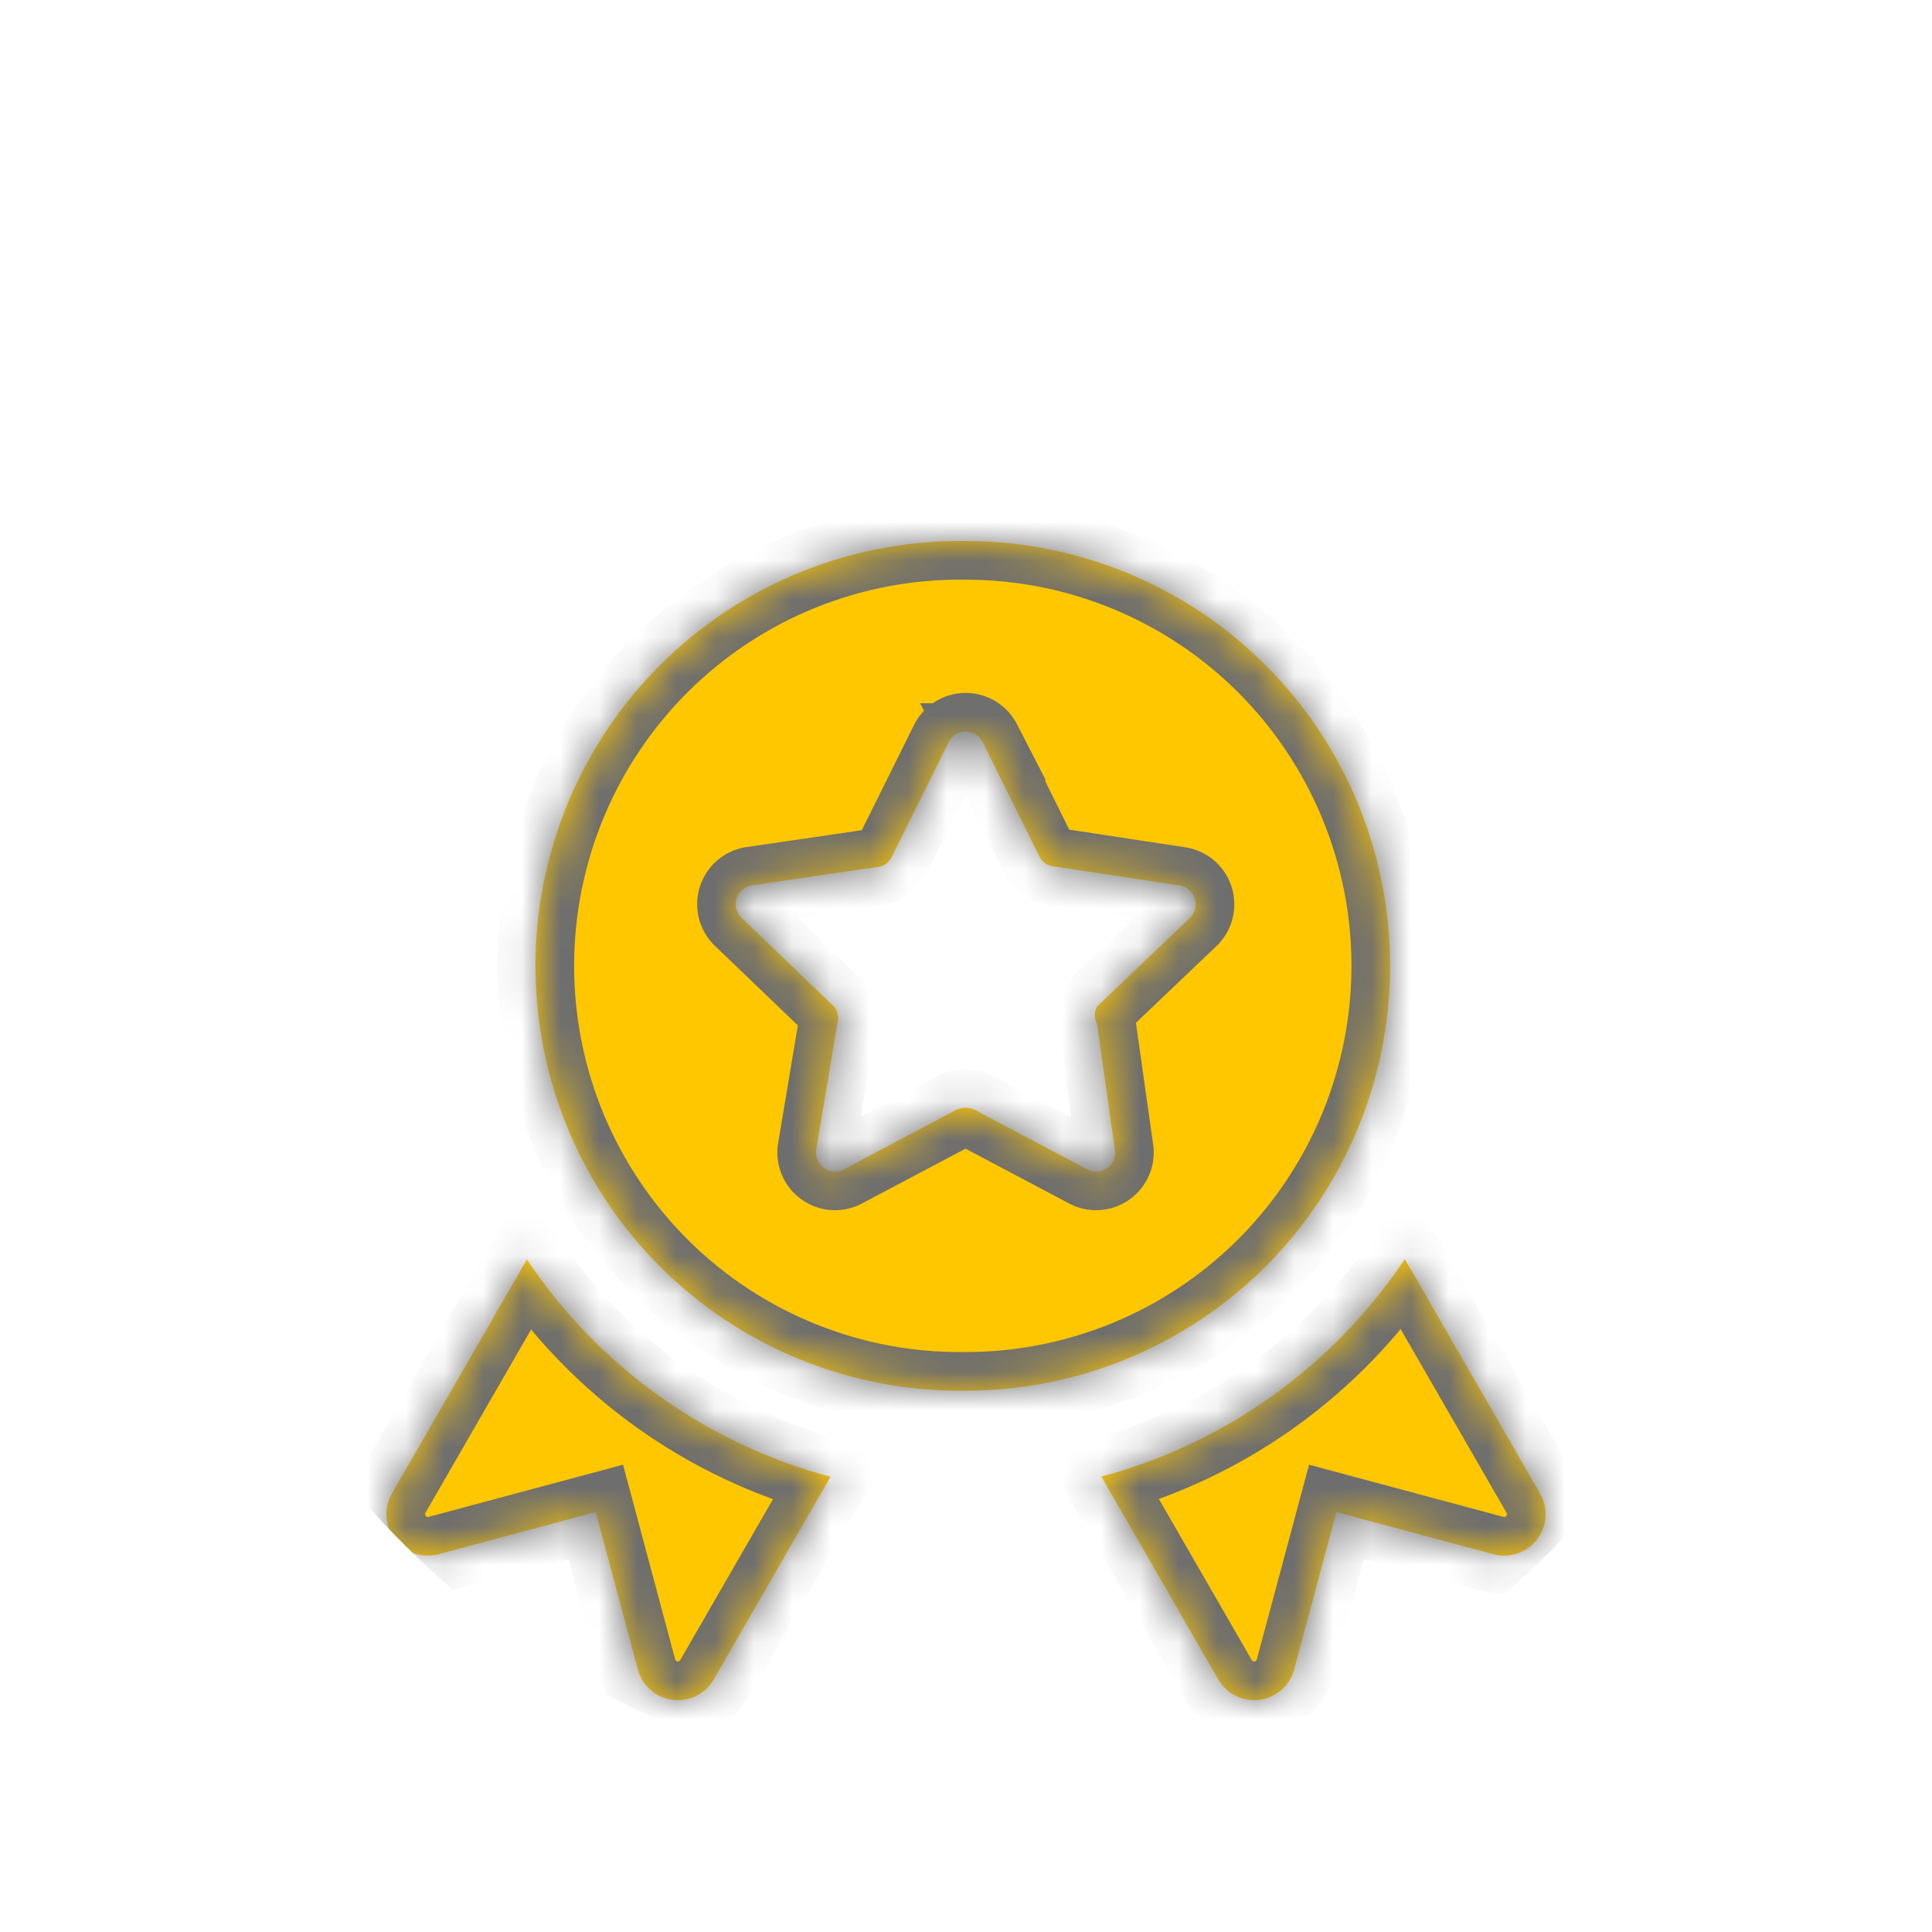<svg width="50" height="50" viewBox="0 0 50 50" fill="none" xmlns="http://www.w3.org/2000/svg">
<g filter="url(#filter0_d_2409_1093)">
<g clip-path="url(#clip0_2409_1093)">
<rect x="4" width="42" height="42" rx="20" fill="white" fill-opacity="0.85" shape-rendering="crispEdges"/>
<g filter="url(#filter1_d_2409_1093)">
<mask id="path-2-inside-1_2409_1093" fill="white">
<path fill-rule="evenodd" clip-rule="evenodd" d="M24.994 6.002C23.539 5.982 22.094 6.251 20.744 6.795C19.394 7.338 18.165 8.144 17.129 9.167C16.093 10.19 15.27 11.409 14.709 12.753C14.147 14.097 13.858 15.54 13.858 16.996C13.858 18.453 14.147 19.896 14.709 21.24C15.27 22.584 16.093 23.802 17.129 24.825C18.165 25.848 19.394 26.655 20.744 27.198C22.094 27.742 23.539 28.011 24.994 27.991C27.906 27.991 30.7 26.832 32.759 24.77C34.819 22.708 35.976 19.912 35.976 16.995C35.976 14.079 34.819 11.283 32.759 9.22C30.7 7.158 27.906 6.002 24.994 6.002ZM25.429 11.2L26.892 14.148C26.924 14.223 26.975 14.288 27.041 14.336C27.107 14.384 27.184 14.413 27.265 14.421L30.514 14.914C30.607 14.926 30.694 14.964 30.767 15.024C30.839 15.085 30.892 15.164 30.921 15.253C30.949 15.343 30.952 15.438 30.928 15.529C30.904 15.62 30.855 15.702 30.786 15.766L28.39 18.049C28.354 18.117 28.335 18.193 28.335 18.27C28.335 18.347 28.354 18.423 28.39 18.491L28.849 21.726C28.868 21.819 28.86 21.916 28.826 22.005C28.791 22.093 28.732 22.17 28.655 22.226C28.578 22.282 28.486 22.314 28.392 22.319C28.297 22.324 28.202 22.301 28.12 22.254L25.227 20.722C25.152 20.688 25.071 20.67 24.988 20.67C24.906 20.67 24.824 20.688 24.749 20.722L21.856 22.254C21.774 22.301 21.68 22.324 21.585 22.319C21.49 22.314 21.398 22.282 21.322 22.226C21.244 22.17 21.185 22.093 21.151 22.005C21.116 21.916 21.108 21.819 21.128 21.726L21.67 18.491C21.694 18.416 21.698 18.336 21.683 18.259C21.668 18.182 21.634 18.109 21.584 18.049L19.186 15.749C19.122 15.684 19.077 15.604 19.055 15.515C19.034 15.426 19.038 15.334 19.066 15.247C19.094 15.16 19.146 15.083 19.215 15.024C19.284 14.965 19.369 14.926 19.459 14.912L22.709 14.438C22.79 14.431 22.868 14.401 22.933 14.353C22.999 14.305 23.05 14.24 23.082 14.165L24.546 11.218C24.585 11.134 24.646 11.063 24.724 11.013C24.801 10.962 24.891 10.935 24.983 10.933C25.075 10.931 25.166 10.955 25.245 11.002C25.324 11.05 25.389 11.118 25.431 11.2H25.429ZM36.357 24.584C34.508 27.352 31.717 29.354 28.504 30.215L31.529 35.463C31.635 35.647 31.793 35.795 31.983 35.889C32.173 35.983 32.387 36.019 32.597 35.991C32.807 35.963 33.004 35.874 33.163 35.734C33.323 35.594 33.437 35.411 33.492 35.206L34.585 31.132L38.652 32.224C38.857 32.278 39.073 32.271 39.274 32.203C39.474 32.134 39.65 32.008 39.779 31.84C39.908 31.672 39.984 31.469 39.998 31.257C40.012 31.046 39.963 30.835 39.857 30.651L36.357 24.584ZM21.494 30.218C18.279 29.363 15.485 27.364 13.636 24.594L10.143 30.651C10.037 30.835 9.988 31.046 10.002 31.257C10.016 31.469 10.092 31.672 10.221 31.84C10.35 32.008 10.526 32.134 10.726 32.203C10.927 32.271 11.143 32.278 11.348 32.224L15.417 31.132L16.508 35.206C16.563 35.411 16.677 35.594 16.837 35.734C16.996 35.874 17.193 35.963 17.403 35.991C17.613 36.019 17.827 35.983 18.017 35.889C18.207 35.795 18.365 35.647 18.471 35.463L21.494 30.218Z"/>
</mask>
<path fill-rule="evenodd" clip-rule="evenodd" d="M24.994 6.002C23.539 5.982 22.094 6.251 20.744 6.795C19.394 7.338 18.165 8.144 17.129 9.167C16.093 10.19 15.27 11.409 14.709 12.753C14.147 14.097 13.858 15.54 13.858 16.996C13.858 18.453 14.147 19.896 14.709 21.24C15.27 22.584 16.093 23.802 17.129 24.825C18.165 25.848 19.394 26.655 20.744 27.198C22.094 27.742 23.539 28.011 24.994 27.991C27.906 27.991 30.7 26.832 32.759 24.77C34.819 22.708 35.976 19.912 35.976 16.995C35.976 14.079 34.819 11.283 32.759 9.22C30.7 7.158 27.906 6.002 24.994 6.002ZM25.429 11.2L26.892 14.148C26.924 14.223 26.975 14.288 27.041 14.336C27.107 14.384 27.184 14.413 27.265 14.421L30.514 14.914C30.607 14.926 30.694 14.964 30.767 15.024C30.839 15.085 30.892 15.164 30.921 15.253C30.949 15.343 30.952 15.438 30.928 15.529C30.904 15.62 30.855 15.702 30.786 15.766L28.39 18.049C28.354 18.117 28.335 18.193 28.335 18.27C28.335 18.347 28.354 18.423 28.39 18.491L28.849 21.726C28.868 21.819 28.86 21.916 28.826 22.005C28.791 22.093 28.732 22.17 28.655 22.226C28.578 22.282 28.486 22.314 28.392 22.319C28.297 22.324 28.202 22.301 28.12 22.254L25.227 20.722C25.152 20.688 25.071 20.67 24.988 20.67C24.906 20.67 24.824 20.688 24.749 20.722L21.856 22.254C21.774 22.301 21.68 22.324 21.585 22.319C21.49 22.314 21.398 22.282 21.322 22.226C21.244 22.17 21.185 22.093 21.151 22.005C21.116 21.916 21.108 21.819 21.128 21.726L21.67 18.491C21.694 18.416 21.698 18.336 21.683 18.259C21.668 18.182 21.634 18.109 21.584 18.049L19.186 15.749C19.122 15.684 19.077 15.604 19.055 15.515C19.034 15.426 19.038 15.334 19.066 15.247C19.094 15.16 19.146 15.083 19.215 15.024C19.284 14.965 19.369 14.926 19.459 14.912L22.709 14.438C22.79 14.431 22.868 14.401 22.933 14.353C22.999 14.305 23.05 14.24 23.082 14.165L24.546 11.218C24.585 11.134 24.646 11.063 24.724 11.013C24.801 10.962 24.891 10.935 24.983 10.933C25.075 10.931 25.166 10.955 25.245 11.002C25.324 11.05 25.389 11.118 25.431 11.2H25.429ZM36.357 24.584C34.508 27.352 31.717 29.354 28.504 30.215L31.529 35.463C31.635 35.647 31.793 35.795 31.983 35.889C32.173 35.983 32.387 36.019 32.597 35.991C32.807 35.963 33.004 35.874 33.163 35.734C33.323 35.594 33.437 35.411 33.492 35.206L34.585 31.132L38.652 32.224C38.857 32.278 39.073 32.271 39.274 32.203C39.474 32.134 39.65 32.008 39.779 31.84C39.908 31.672 39.984 31.469 39.998 31.257C40.012 31.046 39.963 30.835 39.857 30.651L36.357 24.584ZM21.494 30.218C18.279 29.363 15.485 27.364 13.636 24.594L10.143 30.651C10.037 30.835 9.988 31.046 10.002 31.257C10.016 31.469 10.092 31.672 10.221 31.84C10.35 32.008 10.526 32.134 10.726 32.203C10.927 32.271 11.143 32.278 11.348 32.224L15.417 31.132L16.508 35.206C16.563 35.411 16.677 35.594 16.837 35.734C16.996 35.874 17.193 35.963 17.403 35.991C17.613 36.019 17.827 35.983 18.017 35.889C18.207 35.795 18.365 35.647 18.471 35.463L21.494 30.218Z" fill="#FFC700"/>
<path d="M24.994 6.002L24.98 7.002H24.994V6.002ZM24.994 27.991V26.991L24.98 26.991L24.994 27.991ZM25.429 11.2V10.2H23.816L24.533 11.645L25.429 11.2ZM26.892 14.148L27.813 13.758L27.801 13.73L27.788 13.704L26.892 14.148ZM27.265 14.421L27.415 13.432L27.386 13.428L27.357 13.425L27.265 14.421ZM30.514 14.914L30.363 15.903L30.375 15.905L30.387 15.906L30.514 14.914ZM30.786 15.766L30.106 15.032L30.101 15.037L30.096 15.042L30.786 15.766ZM28.39 18.049L27.7 17.325L27.582 17.437L27.506 17.581L28.39 18.049ZM28.39 18.491L29.38 18.35L29.356 18.177L29.274 18.023L28.39 18.491ZM28.849 21.726L27.859 21.866L27.863 21.898L27.869 21.929L28.849 21.726ZM28.12 22.254L28.62 21.387L28.604 21.378L28.588 21.37L28.12 22.254ZM25.227 20.722L25.695 19.838L25.668 19.824L25.64 19.811L25.227 20.722ZM24.749 20.722L24.336 19.811L24.308 19.824L24.281 19.838L24.749 20.722ZM21.856 22.254L21.388 21.37L21.372 21.378L21.357 21.387L21.856 22.254ZM21.128 21.726L22.107 21.929L22.111 21.91L22.114 21.891L21.128 21.726ZM21.67 18.491L20.716 18.19L20.695 18.257L20.684 18.325L21.67 18.491ZM21.584 18.049L22.357 17.413L22.319 17.368L22.276 17.327L21.584 18.049ZM19.186 15.749L18.479 16.456L18.487 16.463L18.494 16.471L19.186 15.749ZM19.459 14.912L19.314 13.922L19.304 13.924L19.459 14.912ZM22.709 14.438L22.617 13.442L22.591 13.445L22.565 13.448L22.709 14.438ZM23.082 14.165L22.186 13.721L22.173 13.748L22.162 13.775L23.082 14.165ZM24.546 11.218L25.441 11.662L25.447 11.651L25.452 11.64L24.546 11.218ZM25.431 11.2V12.2H27.069L26.32 10.744L25.431 11.2ZM36.357 24.584L37.224 24.084L36.42 22.69L35.526 24.028L36.357 24.584ZM28.504 30.215L28.245 29.25L26.987 29.587L27.637 30.715L28.504 30.215ZM31.529 35.463L32.396 34.964L32.396 34.964L31.529 35.463ZM33.492 35.206L34.458 35.465L34.458 35.465L33.492 35.206ZM34.585 31.132L34.844 30.166L33.879 29.906L33.619 30.872L34.585 31.132ZM38.652 32.224L38.393 33.189L38.394 33.19L38.652 32.224ZM39.857 30.651L40.723 30.152L40.723 30.151L39.857 30.651ZM21.494 30.218L22.361 30.717L23.012 29.586L21.751 29.251L21.494 30.218ZM13.636 24.594L14.468 24.039L13.574 22.7L12.77 24.095L13.636 24.594ZM10.143 30.651L9.277 30.151L9.277 30.152L10.143 30.651ZM11.348 32.224L11.606 33.19L11.607 33.189L11.348 32.224ZM15.417 31.132L16.383 30.873L16.124 29.906L15.158 30.166L15.417 31.132ZM16.508 35.206L15.542 35.464L15.542 35.465L16.508 35.206ZM18.471 35.463L17.604 34.964L17.604 34.964L18.471 35.463ZM25.008 5.002C23.42 4.98 21.844 5.274 20.371 5.867L21.117 7.722C22.344 7.228 23.657 6.984 24.98 7.002L25.008 5.002ZM20.371 5.867C18.897 6.46 17.557 7.34 16.426 8.456L17.831 9.879C18.773 8.949 19.89 8.216 21.117 7.722L20.371 5.867ZM16.426 8.456C15.296 9.572 14.398 10.902 13.786 12.368L15.631 13.139C16.142 11.917 16.89 10.809 17.831 9.879L16.426 8.456ZM13.786 12.368C13.173 13.834 12.858 15.407 12.858 16.996H14.858C14.858 15.672 15.121 14.361 15.631 13.139L13.786 12.368ZM12.858 16.996C12.858 18.586 13.173 20.159 13.786 21.625L15.631 20.854C15.121 19.632 14.858 18.321 14.858 16.996H12.858ZM13.786 21.625C14.398 23.091 15.296 24.421 16.426 25.537L17.831 24.114C16.89 23.184 16.142 22.076 15.631 20.854L13.786 21.625ZM16.426 25.537C17.557 26.653 18.897 27.533 20.371 28.126L21.117 26.271C19.89 25.777 18.773 25.044 17.831 24.114L16.426 25.537ZM20.371 28.126C21.844 28.719 23.42 29.013 25.008 28.991L24.98 26.991C23.657 27.009 22.344 26.765 21.117 26.271L20.371 28.126ZM24.994 28.991C28.172 28.991 31.22 27.727 33.467 25.477L32.052 24.064C30.18 25.938 27.641 26.991 24.994 26.991V28.991ZM33.467 25.477C35.714 23.227 36.976 20.176 36.976 16.995H34.976C34.976 19.647 33.924 22.189 32.052 24.064L33.467 25.477ZM36.976 16.995C36.976 13.814 35.714 10.763 33.467 8.514L32.052 9.927C33.924 11.802 34.976 14.344 34.976 16.995H36.976ZM33.467 8.514C31.219 6.264 28.171 5.002 24.994 5.002V7.002C27.641 7.002 30.18 8.053 32.052 9.927L33.467 8.514ZM24.533 11.645L25.997 14.593L27.788 13.704L26.324 10.756L24.533 11.645ZM25.972 14.539C26.074 14.78 26.239 14.989 26.451 15.143L27.631 13.529C27.711 13.587 27.774 13.666 27.813 13.758L25.972 14.539ZM26.451 15.143C26.663 15.298 26.912 15.393 27.173 15.417L27.357 13.425C27.456 13.434 27.551 13.47 27.631 13.529L26.451 15.143ZM27.115 15.409L30.363 15.903L30.664 13.926L27.415 13.432L27.115 15.409ZM30.387 15.906C30.291 15.894 30.201 15.854 30.126 15.793L31.407 14.256C31.188 14.074 30.923 13.958 30.641 13.922L30.387 15.906ZM30.126 15.793C30.052 15.731 29.997 15.649 29.968 15.558L31.873 14.949C31.787 14.678 31.625 14.438 31.407 14.256L30.126 15.793ZM29.968 15.558C29.939 15.466 29.936 15.368 29.961 15.275L31.895 15.784C31.967 15.509 31.96 15.22 31.873 14.949L29.968 15.558ZM29.961 15.275C29.985 15.182 30.036 15.098 30.106 15.032L31.465 16.5C31.674 16.307 31.823 16.058 31.895 15.784L29.961 15.275ZM30.096 15.042L27.7 17.325L29.08 18.773L31.476 16.49L30.096 15.042ZM27.506 17.581C27.394 17.793 27.335 18.03 27.335 18.27H29.335C29.335 18.356 29.314 18.44 29.274 18.517L27.506 17.581ZM27.335 18.27C27.335 18.51 27.394 18.746 27.506 18.958L29.274 18.023C29.314 18.099 29.335 18.184 29.335 18.27H27.335ZM27.4 18.631L27.859 21.866L29.839 21.586L29.38 18.35L27.4 18.631ZM27.869 21.929C27.85 21.833 27.858 21.734 27.893 21.643L29.758 22.366C29.862 22.098 29.886 21.805 29.828 21.523L27.869 21.929ZM27.893 21.643C27.928 21.552 27.989 21.474 28.068 21.416L29.242 23.036C29.475 22.867 29.654 22.634 29.758 22.366L27.893 21.643ZM28.068 21.416C28.148 21.359 28.242 21.325 28.34 21.32L28.444 23.318C28.731 23.303 29.008 23.205 29.242 23.036L28.068 21.416ZM28.34 21.32C28.438 21.315 28.535 21.339 28.62 21.387L27.621 23.12C27.87 23.264 28.156 23.333 28.444 23.318L28.34 21.32ZM28.588 21.37L25.695 19.838L24.759 21.606L27.652 23.137L28.588 21.37ZM25.64 19.811C25.436 19.718 25.213 19.67 24.988 19.67V21.67C24.928 21.67 24.869 21.657 24.814 21.633L25.64 19.811ZM24.988 19.67C24.763 19.67 24.541 19.718 24.336 19.811L25.163 21.633C25.108 21.657 25.048 21.67 24.988 21.67V19.67ZM24.281 19.838L21.388 21.37L22.324 23.137L25.217 21.606L24.281 19.838ZM21.357 21.387C21.442 21.339 21.539 21.315 21.637 21.32L21.533 23.318C21.821 23.333 22.106 23.264 22.356 23.12L21.357 21.387ZM21.637 21.32C21.735 21.325 21.829 21.359 21.908 21.416L20.735 23.036C20.968 23.205 21.245 23.303 21.533 23.318L21.637 21.32ZM21.908 21.416C21.987 21.474 22.048 21.552 22.083 21.643L20.218 22.366C20.322 22.634 20.502 22.867 20.735 23.036L21.908 21.416ZM22.083 21.643C22.119 21.734 22.127 21.833 22.107 21.929L20.149 21.523C20.09 21.805 20.114 22.098 20.218 22.366L22.083 21.643ZM22.114 21.891L22.656 18.656L20.684 18.325L20.142 21.561L22.114 21.891ZM22.624 18.791C22.697 18.557 22.712 18.309 22.665 18.068L20.701 18.449C20.685 18.363 20.69 18.274 20.716 18.19L22.624 18.791ZM22.665 18.068C22.618 17.828 22.512 17.603 22.357 17.413L20.812 18.684C20.756 18.616 20.718 18.535 20.701 18.449L22.665 18.068ZM22.276 17.327L19.878 15.027L18.494 16.471L20.892 18.77L22.276 17.327ZM19.893 15.042C19.959 15.108 20.006 15.191 20.028 15.282L18.083 15.748C18.147 16.016 18.284 16.261 18.479 16.456L19.893 15.042ZM20.028 15.282C20.049 15.372 20.046 15.467 20.017 15.556L18.115 14.938C18.03 15.2 18.019 15.48 18.083 15.748L20.028 15.282ZM20.017 15.556C19.988 15.645 19.935 15.724 19.864 15.785L18.566 14.263C18.356 14.442 18.2 14.675 18.115 14.938L20.017 15.556ZM19.864 15.785C19.793 15.846 19.706 15.886 19.613 15.9L19.304 13.924C19.031 13.967 18.776 14.084 18.566 14.263L19.864 15.785ZM19.603 15.902L22.854 15.428L22.565 13.448L19.314 13.923L19.603 15.902ZM22.801 15.434C23.062 15.41 23.312 15.315 23.523 15.161L22.343 13.546C22.424 13.487 22.518 13.451 22.617 13.442L22.801 15.434ZM23.523 15.161C23.735 15.006 23.9 14.797 24.003 14.556L22.162 13.775C22.2 13.684 22.263 13.604 22.343 13.546L23.523 15.161ZM23.978 14.61L25.441 11.662L23.65 10.773L22.186 13.721L23.978 14.61ZM25.452 11.64C25.412 11.726 25.349 11.799 25.27 11.85L24.178 10.175C23.944 10.327 23.757 10.542 23.639 10.796L25.452 11.64ZM25.27 11.85C25.19 11.902 25.097 11.931 25.002 11.933L24.963 9.933C24.684 9.938 24.412 10.022 24.178 10.175L25.27 11.85ZM25.002 11.933C24.907 11.934 24.814 11.91 24.732 11.861L25.758 10.144C25.518 10.001 25.243 9.928 24.963 9.933L25.002 11.933ZM24.732 11.861C24.651 11.812 24.584 11.742 24.541 11.657L26.32 10.744C26.193 10.495 25.998 10.287 25.758 10.144L24.732 11.861ZM25.431 10.2H25.429V12.2H25.431V10.2ZM35.526 24.028C33.811 26.596 31.224 28.451 28.245 29.25L28.763 31.181C32.211 30.257 35.205 28.11 37.189 25.139L35.526 24.028ZM27.637 30.715L30.663 35.963L32.396 34.964L29.37 29.716L27.637 30.715ZM30.663 35.962C30.867 36.317 31.173 36.604 31.54 36.785L32.426 34.993C32.414 34.986 32.403 34.977 32.396 34.964L30.663 35.962ZM31.54 36.785C31.907 36.967 32.32 37.036 32.727 36.982L32.467 34.999C32.453 35.001 32.439 34.999 32.426 34.993L31.54 36.785ZM32.727 36.982C33.133 36.929 33.515 36.756 33.823 36.486L32.504 34.982C32.494 34.992 32.48 34.998 32.467 34.999L32.727 36.982ZM33.823 36.486C34.131 36.216 34.352 35.861 34.458 35.465L32.526 34.946C32.523 34.961 32.515 34.973 32.504 34.982L33.823 36.486ZM34.458 35.465L35.551 31.391L33.619 30.872L32.526 34.947L34.458 35.465ZM34.326 32.097L38.393 33.189L38.912 31.258L34.844 30.166L34.326 32.097ZM38.394 33.19C38.79 33.295 39.208 33.281 39.596 33.149L38.951 31.256C38.938 31.261 38.924 31.261 38.911 31.258L38.394 33.19ZM39.596 33.149C39.984 33.017 40.324 32.773 40.573 32.448L38.985 31.232C38.976 31.243 38.965 31.252 38.951 31.256L39.596 33.149ZM40.573 32.448C40.822 32.123 40.969 31.731 40.996 31.322L39 31.192C38.999 31.207 38.994 31.22 38.985 31.232L40.573 32.448ZM40.996 31.322C41.023 30.914 40.928 30.506 40.723 30.152L38.99 31.15C38.998 31.163 39.001 31.177 39 31.192L40.996 31.322ZM40.723 30.151L37.224 24.084L35.491 25.083L38.99 31.151L40.723 30.151ZM21.751 29.251C18.771 28.459 16.182 26.606 14.468 24.039L12.805 25.15C14.788 28.121 17.786 30.267 21.237 31.184L21.751 29.251ZM12.77 24.095L9.277 30.151L11.01 31.151L14.502 25.094L12.77 24.095ZM9.277 30.152C9.072 30.506 8.978 30.914 9.004 31.322L11 31.192C10.999 31.177 11.002 31.163 11.01 31.15L9.277 30.152ZM9.004 31.322C9.031 31.731 9.178 32.123 9.427 32.448L11.015 31.232C11.006 31.22 11.001 31.207 11 31.192L9.004 31.322ZM9.427 32.448C9.676 32.773 10.016 33.017 10.404 33.149L11.049 31.256C11.036 31.252 11.024 31.243 11.015 31.232L9.427 32.448ZM10.404 33.149C10.792 33.281 11.21 33.295 11.606 33.19L11.089 31.258C11.076 31.261 11.062 31.261 11.049 31.256L10.404 33.149ZM11.607 33.189L15.676 32.097L15.158 30.166L11.088 31.258L11.607 33.189ZM14.451 31.39L15.542 35.464L17.474 34.947L16.383 30.873L14.451 31.39ZM15.542 35.465C15.648 35.861 15.869 36.216 16.177 36.486L17.496 34.982C17.485 34.973 17.477 34.961 17.474 34.946L15.542 35.465ZM16.177 36.486C16.485 36.756 16.867 36.929 17.273 36.982L17.533 34.999C17.52 34.998 17.506 34.992 17.496 34.982L16.177 36.486ZM17.273 36.982C17.68 37.036 18.093 36.967 18.46 36.785L17.574 34.993C17.561 34.999 17.547 35.001 17.533 34.999L17.273 36.982ZM18.46 36.785C18.828 36.604 19.133 36.317 19.337 35.962L17.604 34.964C17.597 34.977 17.586 34.986 17.574 34.993L18.46 36.785ZM19.337 35.963L22.361 30.717L20.628 29.718L17.604 34.964L19.337 35.963Z" fill="#6E6E6E" mask="url(#path-2-inside-1_2409_1093)"/>
</g>
</g>
</g>
<defs>
<filter id="filter0_d_2409_1093" x="0" y="0" width="50" height="50" filterUnits="userSpaceOnUse" color-interpolation-filters="sRGB">
<feFlood flood-opacity="0" result="BackgroundImageFix"/>
<feColorMatrix in="SourceAlpha" type="matrix" values="0 0 0 0 0 0 0 0 0 0 0 0 0 0 0 0 0 0 127 0" result="hardAlpha"/>
<feOffset dy="4"/>
<feGaussianBlur stdDeviation="2"/>
<feComposite in2="hardAlpha" operator="out"/>
<feColorMatrix type="matrix" values="0 0 0 0 0 0 0 0 0 0 0 0 0 0 0 0 0 0 0.25 0"/>
<feBlend mode="normal" in2="BackgroundImageFix" result="effect1_dropShadow_2409_1093"/>
<feBlend mode="normal" in="SourceGraphic" in2="effect1_dropShadow_2409_1093" result="shape"/>
</filter>
<filter id="filter1_d_2409_1093" x="6" y="6.001" width="38" height="37.999" filterUnits="userSpaceOnUse" color-interpolation-filters="sRGB">
<feFlood flood-opacity="0" result="BackgroundImageFix"/>
<feColorMatrix in="SourceAlpha" type="matrix" values="0 0 0 0 0 0 0 0 0 0 0 0 0 0 0 0 0 0 127 0" result="hardAlpha"/>
<feOffset dy="4"/>
<feGaussianBlur stdDeviation="2"/>
<feComposite in2="hardAlpha" operator="out"/>
<feColorMatrix type="matrix" values="0 0 0 0 1 0 0 0 0 0.78 0 0 0 0 0 0 0 0 0.42 0"/>
<feBlend mode="normal" in2="BackgroundImageFix" result="effect1_dropShadow_2409_1093"/>
<feBlend mode="normal" in="SourceGraphic" in2="effect1_dropShadow_2409_1093" result="shape"/>
</filter>
<clipPath id="clip0_2409_1093">
<rect x="4" width="42" height="42" rx="20" fill="white"/>
</clipPath>
</defs>
</svg>
